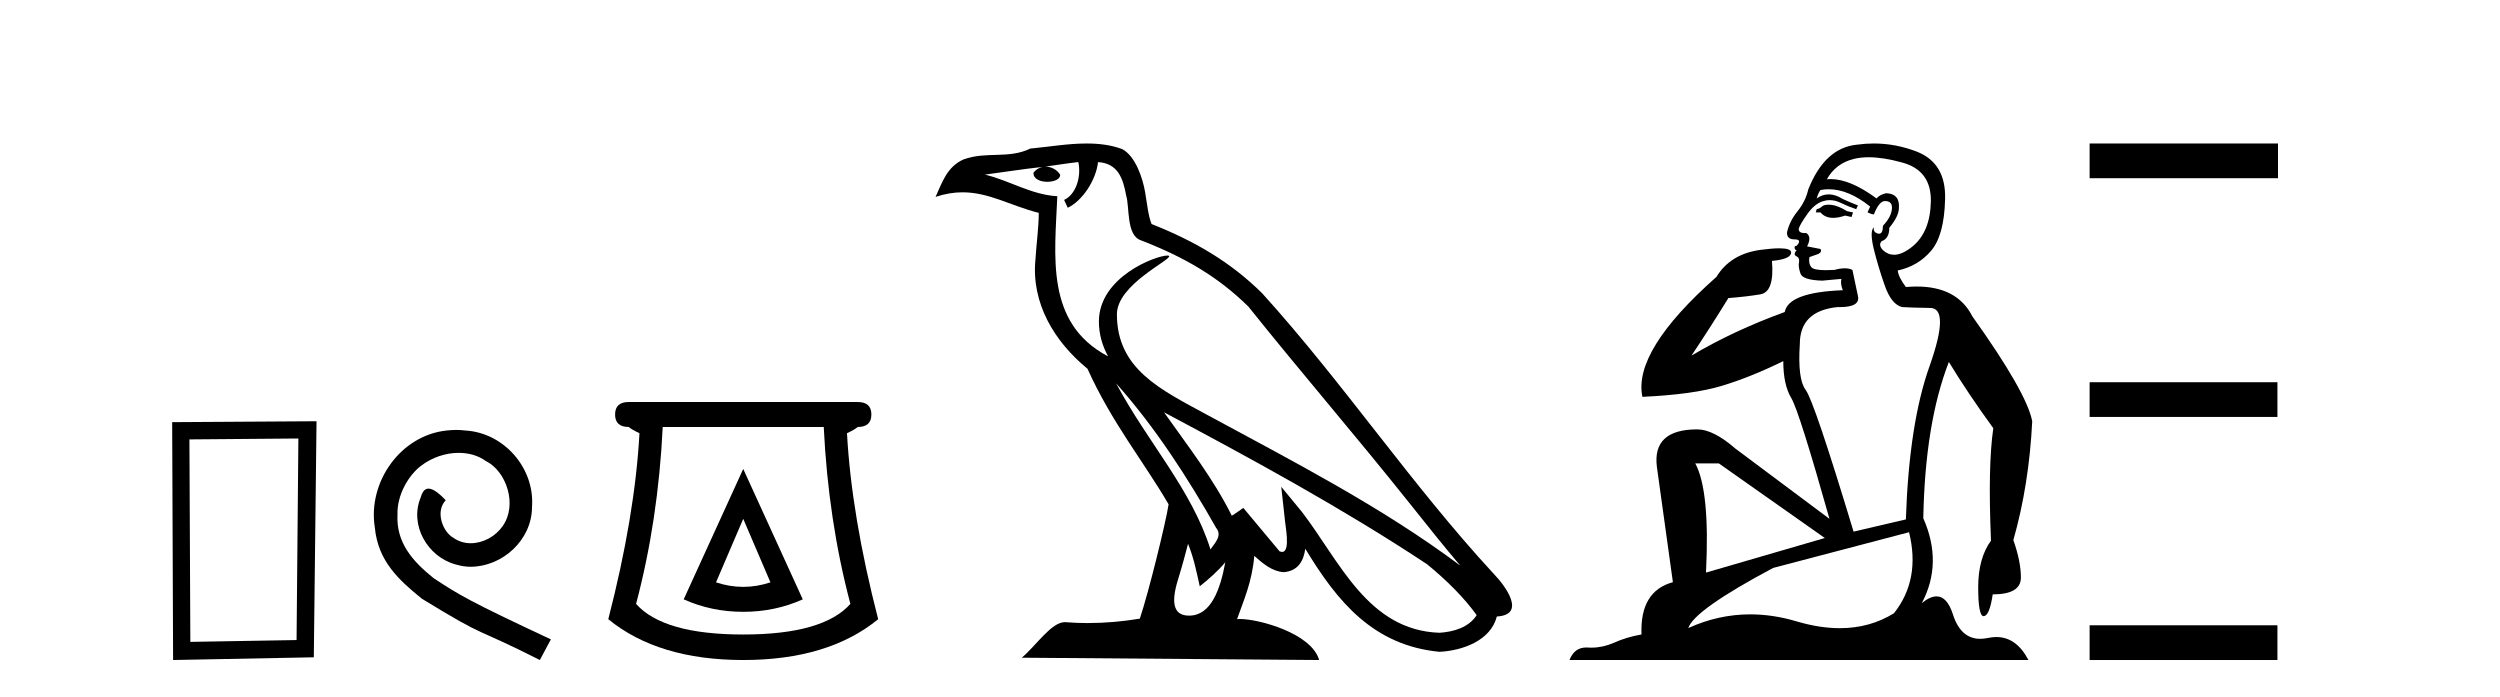 <?xml version='1.0' encoding='UTF-8' standalone='yes'?><svg xmlns='http://www.w3.org/2000/svg' xmlns:xlink='http://www.w3.org/1999/xlink' width='147.0' height='41.0' ><path d='M 17.545 25.783 L 17.438 37.635 L 11.192 37.742 L 11.138 25.837 L 17.545 25.783 ZM 18.612 24.769 L 10.124 24.823 L 10.178 38.809 L 18.452 38.649 L 18.612 24.769 Z' style='fill:#000000;stroke:none' /><path d='M 26.823 25.279 C 26.635 25.279 26.447 25.297 26.259 25.314 C 23.543 25.604 21.613 28.354 22.04 31.019 C 22.228 33.001 23.458 34.111 24.807 35.205 C 28.822 37.665 27.694 36.759 31.743 38.809 L 32.392 37.596 C 27.575 35.341 26.994 34.983 25.491 33.992 C 24.261 33.001 23.287 31.908 23.372 30.251 C 23.338 29.106 24.022 27.927 24.79 27.364 C 25.405 26.902 26.191 26.629 26.96 26.629 C 27.541 26.629 28.087 26.766 28.566 27.107 C 29.779 27.705 30.445 29.687 29.556 30.934 C 29.147 31.532 28.412 31.942 27.677 31.942 C 27.319 31.942 26.96 31.839 26.652 31.617 C 26.037 31.276 25.576 30.08 26.208 29.414 C 25.918 29.106 25.508 28.73 25.2 28.73 C 24.995 28.73 24.842 28.884 24.739 29.243 C 24.056 30.883 25.149 32.745 26.789 33.189 C 27.079 33.274 27.37 33.326 27.66 33.326 C 29.539 33.326 31.282 31.754 31.282 29.807 C 31.453 27.534 29.642 25.45 27.37 25.314 C 27.199 25.297 27.011 25.279 26.823 25.279 Z' style='fill:#000000;stroke:none' /><path d='M 43.702 30.508 L 45.302 34.242 Q 44.502 34.508 43.702 34.508 Q 42.902 34.508 42.102 34.242 L 43.702 30.508 ZM 43.702 27.574 L 40.201 35.242 Q 41.835 35.975 43.702 35.975 Q 45.569 35.975 47.203 35.242 L 43.702 27.574 ZM 48.436 25.106 Q 48.703 30.608 50.003 35.509 Q 48.403 37.309 43.702 37.309 Q 39.001 37.309 37.401 35.509 Q 38.701 30.608 38.968 25.106 ZM 36.967 23.639 Q 36.167 23.639 36.167 24.373 Q 36.167 25.106 36.967 25.106 Q 37.167 25.273 37.601 25.473 Q 37.334 30.341 35.767 36.409 Q 38.701 38.809 43.702 38.809 Q 48.703 38.809 51.637 36.409 Q 50.07 30.341 49.803 25.473 Q 50.237 25.273 50.437 25.106 Q 51.237 25.106 51.237 24.373 Q 51.237 23.639 50.437 23.639 Z' style='fill:#000000;stroke:none' /><path d='M 65.627 22.54 L 65.627 22.54 C 67.921 25.118 69.821 28.06 71.514 31.048 C 71.869 31.486 71.469 31.888 71.176 32.305 C 70.06 28.763 67.493 26.03 65.627 22.54 ZM 63.406 9.529 C 63.598 10.422 63.246 11.451 62.569 11.755 L 62.785 12.217 C 63.631 11.815 64.443 10.612 64.564 9.532 C 65.718 9.601 66.034 10.47 66.215 11.479 C 66.431 12.168 66.212 13.841 67.085 14.13 C 69.666 15.129 71.638 16.285 73.408 18.031 C 76.463 21.852 79.656 25.552 82.71 29.376 C 83.897 30.865 84.983 32.228 85.864 33.257 C 81.225 29.789 76.041 27.136 70.956 24.38 C 68.253 22.911 65.674 21.71 65.674 18.477 C 65.674 16.738 68.878 15.281 68.746 15.055 C 68.735 15.035 68.698 15.026 68.639 15.026 C 67.981 15.026 64.615 16.274 64.615 18.907 C 64.615 19.637 64.81 20.313 65.149 20.944 C 65.144 20.944 65.139 20.943 65.134 20.943 C 61.441 18.986 62.027 15.028 62.17 11.538 C 60.636 11.453 59.372 10.616 57.914 10.267 C 59.045 10.121 60.172 9.933 61.305 9.816 L 61.305 9.816 C 61.092 9.858 60.898 9.982 60.768 10.154 C 60.75 10.526 61.17 10.69 61.581 10.69 C 61.981 10.69 62.371 10.534 62.333 10.264 C 62.152 9.982 61.822 9.799 61.485 9.799 C 61.475 9.799 61.465 9.799 61.456 9.799 C 62.019 9.719 62.77 9.599 63.406 9.529 ZM 69.857 31.976 C 70.187 32.78 70.359 33.632 70.546 34.476 C 71.084 34.04 71.606 33.593 72.047 33.06 L 72.047 33.06 C 71.76 34.623 71.223 36.199 69.922 36.199 C 69.134 36.199 68.769 35.667 69.274 34.054 C 69.512 33.293 69.702 32.566 69.857 31.976 ZM 68.443 24.242 L 68.443 24.242 C 73.709 27.047 78.923 29.879 83.903 33.171 C 85.076 34.122 86.121 35.181 86.829 36.172 C 86.359 36.901 85.466 37.152 84.64 37.207 C 80.424 37.06 78.774 32.996 76.548 30.093 L 75.337 28.622 L 75.545 30.507 C 75.56 30.846 75.907 32.452 75.389 32.452 C 75.345 32.452 75.295 32.44 75.237 32.415 L 73.107 29.865 C 72.879 30.015 72.665 30.186 72.43 30.325 C 71.373 28.187 69.826 26.196 68.443 24.242 ZM 63.898 8.437 C 62.791 8.437 61.658 8.636 60.582 8.736 C 59.3 9.361 58.002 8.884 56.657 9.373 C 55.686 9.809 55.414 10.693 55.012 11.576 C 55.584 11.386 56.105 11.308 56.596 11.308 C 58.163 11.308 59.424 12.097 61.08 12.518 C 61.077 13.349 60.947 14.292 60.885 15.242 C 60.628 17.816 61.985 20.076 63.946 21.685 C 65.351 24.814 67.295 27.214 68.714 29.655 C 68.545 30.752 67.525 34.89 67.021 36.376 C 66.036 36.542 64.984 36.636 63.949 36.636 C 63.532 36.636 63.117 36.62 62.711 36.588 C 62.68 36.584 62.648 36.582 62.617 36.582 C 61.819 36.582 60.941 37.945 60.081 38.673 L 77.566 38.809 C 77.12 37.233 74.013 36.397 72.909 36.397 C 72.845 36.397 72.789 36.399 72.739 36.405 C 73.129 35.29 73.615 34.243 73.753 32.686 C 74.241 33.123 74.789 33.595 75.472 33.644 C 76.307 33.582 76.646 33.011 76.752 32.267 C 78.643 35.396 80.759 37.951 84.64 38.327 C 85.981 38.261 87.652 37.675 88.014 36.25 C 89.792 36.149 88.488 34.416 87.828 33.737 C 82.987 28.498 78.992 22.517 74.209 17.238 C 72.367 15.421 70.287 14.192 67.712 13.173 C 67.52 12.702 67.457 12.032 67.332 11.295 C 67.196 10.491 66.767 9.174 65.983 8.765 C 65.314 8.519 64.612 8.437 63.898 8.437 Z' style='fill:#000000;stroke:none' /><path d='M 107.519 12.036 Q 107.265 12.036 107.146 12.129 Q 107.009 12.266 106.821 12.3 L 106.77 12.488 L 107.043 12.488 Q 107.313 12.81 107.791 12.81 Q 108.1 12.81 108.495 12.676 L 108.871 12.761 L 108.956 12.488 L 108.615 12.419 Q 108.051 12.078 107.675 12.044 Q 107.592 12.036 107.519 12.036 ZM 109.878 9.246 Q 110.717 9.246 111.826 9.55 Q 113.568 10.011 113.534 11.839 Q 113.5 13.649 112.441 14.503 Q 111.847 14.98 111.37 14.98 Q 111.009 14.98 110.716 14.708 Q 110.425 14.401 110.647 14.179 Q 111.091 14.025 111.091 13.393 Q 111.655 12.71 111.655 12.232 Q 111.723 11.395 110.903 11.36 Q 110.528 11.446 110.34 11.668 Q 108.797 10.53 107.638 10.53 Q 107.527 10.53 107.419 10.541 L 107.419 10.541 Q 107.948 9.601 109.007 9.345 Q 109.399 9.246 109.878 9.246 ZM 107.525 11.128 Q 108.692 11.128 109.964 12.146 L 109.81 12.488 Q 110.049 12.607 110.186 12.607 Q 110.493 11.822 110.835 11.822 Q 111.279 11.822 111.245 12.266 Q 111.211 12.761 110.716 13.274 Q 110.716 13.743 110.488 13.743 Q 110.458 13.743 110.425 13.735 Q 110.118 13.649 110.186 13.359 L 110.186 13.359 Q 109.93 13.581 110.169 14.606 Q 110.425 15.648 110.818 16.775 Q 111.211 17.902 111.843 18.056 Q 112.338 18.09 113.5 18.107 Q 114.661 18.124 113.466 21.506 Q 112.253 24.888 112.065 30.542 L 108.99 31.26 Q 106.667 23.573 106.172 22.924 Q 105.694 22.292 105.83 20.225 Q 105.83 18.278 108.051 18.056 Q 108.115 18.058 108.176 18.058 Q 109.393 18.058 109.247 17.407 Q 109.11 16.741 108.922 15.87 Q 108.734 15.776 108.469 15.776 Q 108.205 15.776 107.863 15.87 Q 107.59 15.886 107.37 15.886 Q 106.657 15.886 106.514 15.716 Q 106.326 15.494 106.394 15.118 L 106.924 14.93 Q 107.146 14.811 107.043 14.64 L 106.257 14.486 Q 106.548 13.923 106.206 13.701 Q 106.157 13.704 106.113 13.704 Q 105.762 13.704 105.762 13.461 Q 105.83 13.205 106.257 12.607 Q 106.667 12.01 107.163 11.839 Q 107.376 11.768 107.59 11.768 Q 107.889 11.768 108.188 11.907 Q 108.683 12.146 109.144 12.3 L 109.247 12.078 Q 108.837 11.924 108.358 11.702 Q 107.926 11.429 107.53 11.429 Q 107.16 11.429 106.821 11.668 Q 106.924 11.326 107.043 11.173 Q 107.282 11.128 107.525 11.128 ZM 101.065 27.246 L 107.299 31.635 L 100.313 33.668 Q 100.552 28.851 99.681 27.246 ZM 112.253 31.294 Q 112.936 34.078 111.365 36.059 Q 109.947 36.937 108.181 36.937 Q 106.991 36.937 105.643 36.538 Q 104.253 36.124 102.913 36.124 Q 101.043 36.124 99.271 36.93 Q 99.613 35.871 104.259 33.395 L 112.253 31.294 ZM 110.178 8.437 Q 109.681 8.437 109.178 8.508 Q 107.299 8.696 106.326 11.138 Q 106.172 11.822 105.711 12.402 Q 105.233 12.983 105.079 13.649 Q 105.045 14.076 105.523 14.076 Q 105.984 14.076 105.643 14.452 Q 105.506 14.452 105.523 14.572 Q 105.54 14.708 105.643 14.708 Q 105.42 14.965 105.625 15.067 Q 105.83 15.152 105.779 15.426 Q 105.728 15.682 105.865 16.075 Q 105.984 16.468 107.146 16.502 L 108.273 16.399 L 108.273 16.399 Q 108.205 16.69 108.358 17.065 Q 105.164 17.185 104.942 18.347 Q 101.936 19.44 99.459 20.909 Q 100.501 19.354 101.629 17.527 Q 102.722 17.441 103.525 17.305 Q 104.344 17.151 104.191 15.34 Q 105.318 15.238 105.318 14.845 Q 105.318 14.601 104.625 14.601 Q 104.203 14.601 103.525 14.691 Q 101.748 14.93 100.928 16.28 Q 96.009 20.635 96.573 23.334 Q 99.562 23.197 101.253 22.685 Q 102.944 22.173 104.857 21.233 Q 104.857 22.634 105.335 23.42 Q 105.796 24.205 107.573 30.508 L 102.038 26.374 Q 100.74 25.247 99.801 25.247 Q 97.136 25.247 97.427 27.468 L 98.366 34.232 Q 96.419 34.761 96.521 37.306 Q 95.633 37.46 94.882 37.802 Q 94.233 38.082 93.571 38.082 Q 93.466 38.082 93.361 38.075 Q 93.314 38.072 93.269 38.072 Q 92.574 38.072 92.285 38.809 L 119.273 38.809 Q 118.561 37.457 117.387 37.457 Q 117.152 37.457 116.899 37.511 Q 116.656 37.563 116.438 37.563 Q 115.291 37.563 114.832 36.128 Q 114.493 35.067 113.87 35.067 Q 113.49 35.067 113.004 35.461 Q 114.251 33.104 113.09 30.474 Q 113.192 24.888 114.593 21.284 Q 115.703 23.112 117.206 25.179 Q 116.882 27.399 117.07 31.789 Q 116.318 32.831 116.318 34.522 Q 116.318 36.23 116.636 36.23 Q 116.639 36.23 116.643 36.23 Q 116.984 36.213 117.172 34.949 Q 118.829 34.949 118.829 33.958 Q 118.829 33.019 118.385 31.755 Q 119.307 28.527 119.495 24.769 Q 119.171 23.078 115.976 18.603 Q 115.084 16.848 112.705 16.848 Q 112.397 16.848 112.065 16.878 Q 111.621 16.28 111.587 15.904 Q 112.782 15.648 113.551 14.742 Q 114.32 13.837 114.371 11.719 Q 114.439 9.601 112.714 8.918 Q 111.468 8.437 110.178 8.437 Z' style='fill:#000000;stroke:none' /><path d='M 122.87 8.437 L 122.87 10.479 L 133.947 10.479 L 133.947 8.437 ZM 122.87 22.475 L 122.87 24.516 L 133.913 24.516 L 133.913 22.475 ZM 122.87 36.767 L 122.87 38.809 L 133.913 38.809 L 133.913 36.767 Z' style='fill:#000000;stroke:none' /></svg>